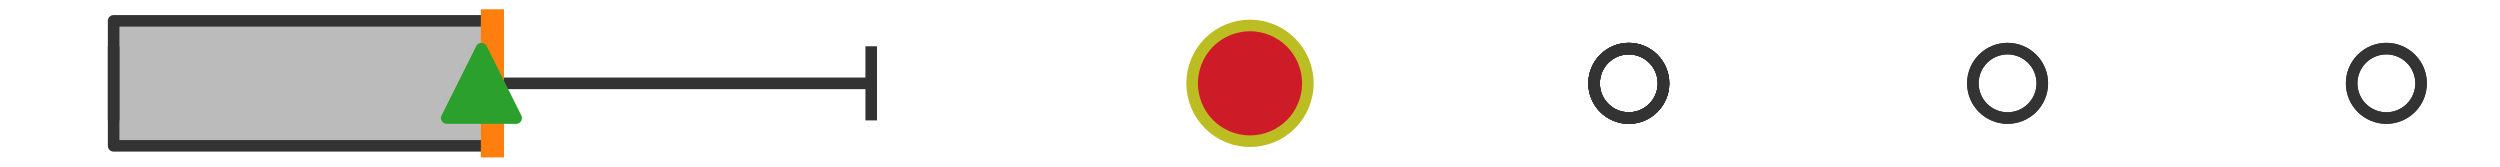 <?xml version="1.0" encoding="utf-8" standalone="no"?>
<!DOCTYPE svg PUBLIC "-//W3C//DTD SVG 1.1//EN"
  "http://www.w3.org/Graphics/SVG/1.1/DTD/svg11.dtd">
<svg xmlns:xlink="http://www.w3.org/1999/xlink" width="216pt" height="14.4pt" viewBox="0 0 216 14.4" xmlns="http://www.w3.org/2000/svg" version="1.1">
 <defs>
  <style type="text/css">*{stroke-linejoin: round; stroke-linecap: butt}</style>
 </defs>
 <g id="figure_1">
  <g id="patch_1">
   <path d="M 0 14.4 
L 216 14.4 
L 216 0 
L 0 0 
z
" style="fill: #ffffff"/>
  </g>
  <g id="axes_1">
   <g id="patch_2">
    <path d="M 9.818 12.6 
L 9.818 1.8 
L 42.545 1.8 
L 42.545 12.6 
L 9.818 12.6 
z
" clip-path="url(#pc930ffa8b8)" style="fill: #bbbbbb; stroke: #333333; stroke-linejoin: miter"/>
   </g>
   <g id="line2d_1">
    <path d="M 9.818 7.2 
L 9.818 7.2 
" clip-path="url(#pc930ffa8b8)" style="fill: none; stroke: #333333; stroke-linecap: square"/>
   </g>
   <g id="line2d_2">
    <path d="M 42.545 7.2 
L 75.273 7.2 
" clip-path="url(#pc930ffa8b8)" style="fill: none; stroke: #333333; stroke-linecap: square"/>
   </g>
   <g id="line2d_3">
    <path d="M 9.818 9.9 
L 9.818 4.5 
" clip-path="url(#pc930ffa8b8)" style="fill: none; stroke: #333333; stroke-linecap: square"/>
   </g>
   <g id="line2d_4">
    <path d="M 75.273 9.9 
L 75.273 4.5 
" clip-path="url(#pc930ffa8b8)" style="fill: none; stroke: #333333; stroke-linecap: square"/>
   </g>
   <g id="line2d_5">
    <defs>
     <path id="m9e35160b11" d="M 0 3 
C 0.796 3 1.559 2.684 2.121 2.121 
C 2.684 1.559 3 0.796 3 0 
C 3 -0.796 2.684 -1.559 2.121 -2.121 
C 1.559 -2.684 0.796 -3 0 -3 
C -0.796 -3 -1.559 -2.684 -2.121 -2.121 
C -2.684 -1.559 -3 -0.796 -3 0 
C -3 0.796 -2.684 1.559 -2.121 2.121 
C -1.559 2.684 -0.796 3 0 3 
z
" style="stroke: #333333"/>
    </defs>
    <g clip-path="url(#pc930ffa8b8)">
     <use xlink:href="#m9e35160b11" x="173.455" y="7.2" style="fill-opacity: 0; stroke: #333333"/>
     <use xlink:href="#m9e35160b11" x="140.727" y="7.2" style="fill-opacity: 0; stroke: #333333"/>
     <use xlink:href="#m9e35160b11" x="140.727" y="7.2" style="fill-opacity: 0; stroke: #333333"/>
     <use xlink:href="#m9e35160b11" x="206.182" y="7.2" style="fill-opacity: 0; stroke: #333333"/>
     <use xlink:href="#m9e35160b11" x="140.727" y="7.2" style="fill-opacity: 0; stroke: #333333"/>
     <use xlink:href="#m9e35160b11" x="108" y="7.2" style="fill-opacity: 0; stroke: #333333"/>
     <use xlink:href="#m9e35160b11" x="108" y="7.2" style="fill-opacity: 0; stroke: #333333"/>
     <use xlink:href="#m9e35160b11" x="108" y="7.2" style="fill-opacity: 0; stroke: #333333"/>
     <use xlink:href="#m9e35160b11" x="108" y="7.2" style="fill-opacity: 0; stroke: #333333"/>
     <use xlink:href="#m9e35160b11" x="140.727" y="7.2" style="fill-opacity: 0; stroke: #333333"/>
     <use xlink:href="#m9e35160b11" x="108" y="7.2" style="fill-opacity: 0; stroke: #333333"/>
     <use xlink:href="#m9e35160b11" x="173.455" y="7.2" style="fill-opacity: 0; stroke: #333333"/>
     <use xlink:href="#m9e35160b11" x="206.182" y="7.2" style="fill-opacity: 0; stroke: #333333"/>
     <use xlink:href="#m9e35160b11" x="140.727" y="7.2" style="fill-opacity: 0; stroke: #333333"/>
    </g>
   </g>
   <g id="line2d_6">
    <path d="M 42.545 12.6 
L 42.545 1.8 
" clip-path="url(#pc930ffa8b8)" style="fill: none; stroke: #ff7f0e; stroke-width: 2; stroke-linecap: square"/>
   </g>
   <g id="line2d_7">
    <defs>
     <path id="m33502f9772" d="M 0 -3 
L -3 3 
L 3 3 
z
" style="stroke: #2ca02c; stroke-linejoin: miter"/>
    </defs>
    <g clip-path="url(#pc930ffa8b8)">
     <use xlink:href="#m33502f9772" x="41.597" y="7.2" style="fill: #2ca02c; stroke: #2ca02c; stroke-linejoin: miter"/>
    </g>
   </g>
   <g id="line2d_8">
    <defs>
     <path id="m3752bcee0a" d="M 0 5 
C 1.326 5 2.598 4.473 3.536 3.536 
C 4.473 2.598 5 1.326 5 0 
C 5 -1.326 4.473 -2.598 3.536 -3.536 
C 2.598 -4.473 1.326 -5 0 -5 
C -1.326 -5 -2.598 -4.473 -3.536 -3.536 
C -4.473 -2.598 -5 -1.326 -5 0 
C -5 1.326 -4.473 2.598 -3.536 3.536 
C -2.598 4.473 -1.326 5 0 5 
z
" style="stroke: #bcbd22"/>
    </defs>
    <g clip-path="url(#pc930ffa8b8)">
     <use xlink:href="#m3752bcee0a" x="108" y="7.2" style="fill: #ce1b28; stroke: #bcbd22"/>
    </g>
   </g>
  </g>
 </g>
 <defs>
  <clipPath id="pc930ffa8b8">
   <rect x="0" y="-28.8" width="216" height="72"/>
  </clipPath>
 </defs>
</svg>
